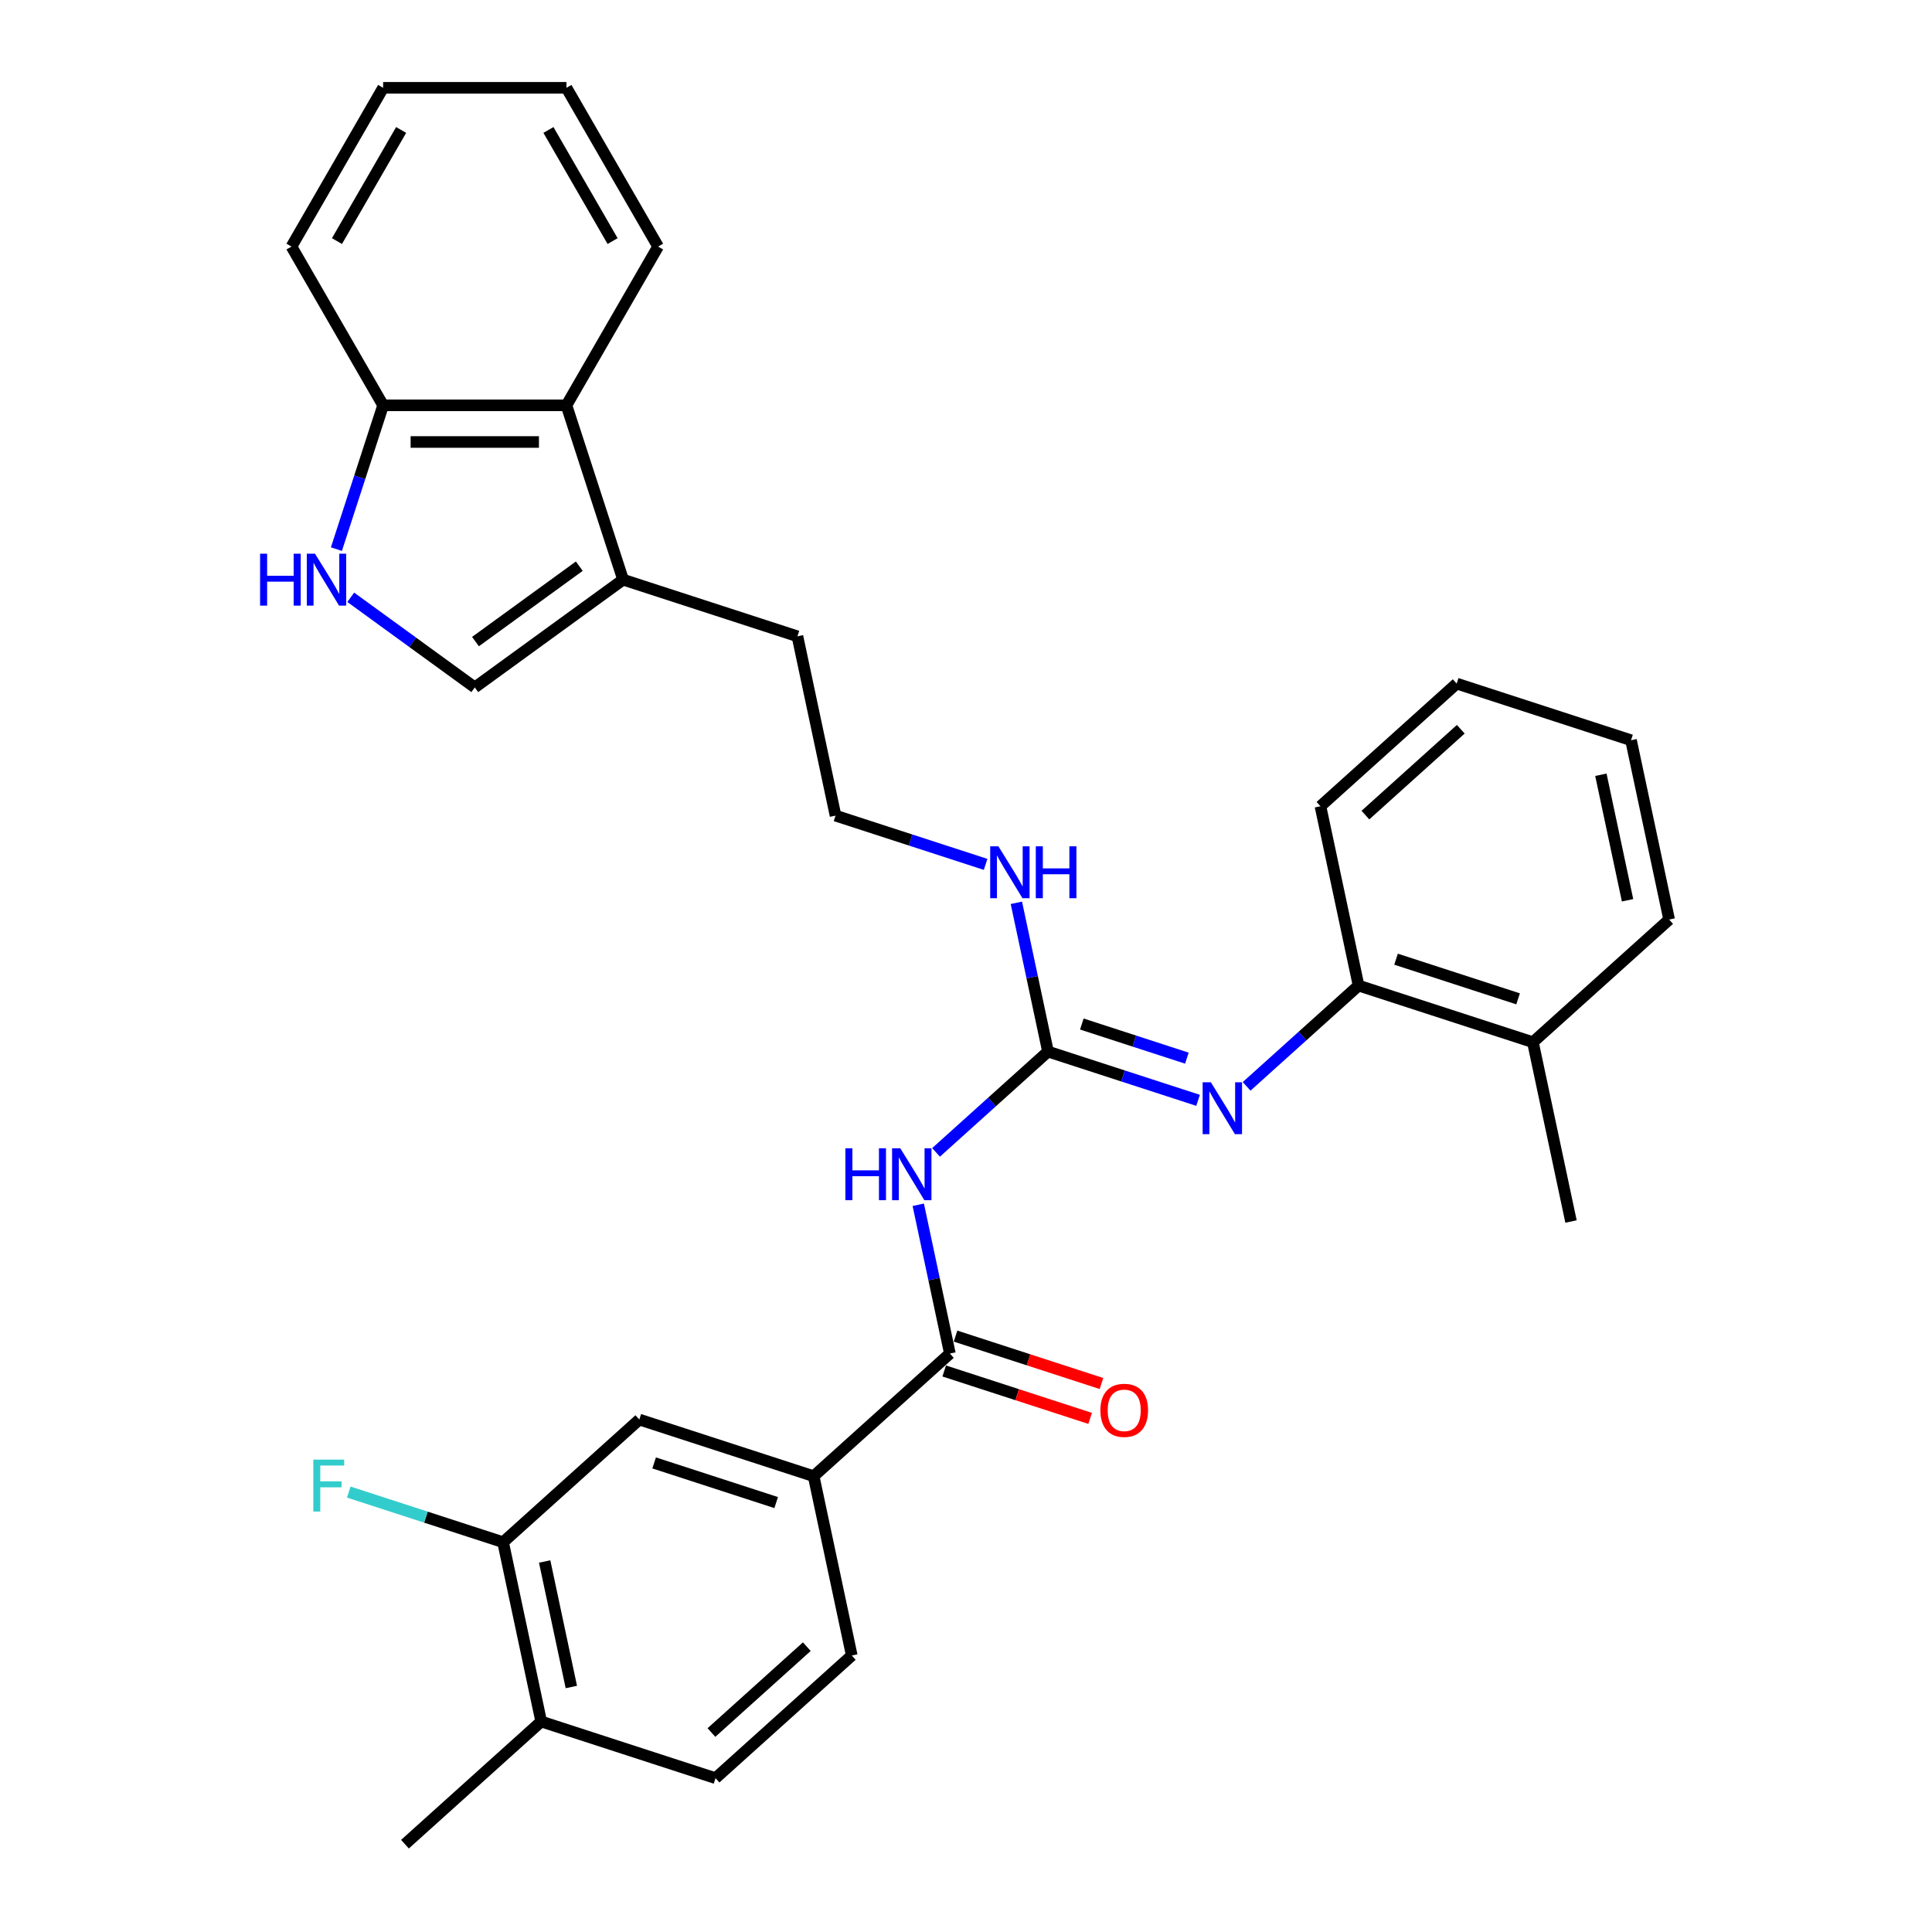 <?xml version='1.0' encoding='iso-8859-1'?>
<svg version='1.1' baseProfile='full'
              xmlns='http://www.w3.org/2000/svg'
                      xmlns:rdkit='http://www.rdkit.org/xml'
                      xmlns:xlink='http://www.w3.org/1999/xlink'
                  xml:space='preserve'
width='1000px' height='1000px' viewBox='0 0 1000 1000'>
<!-- END OF HEADER -->
<rect style='opacity:1.0;fill:#FFFFFF;stroke:none' width='1000' height='1000' x='0' y='0'> </rect>
<path class='bond-0' d='M 484.492,596.47 L 513.466,570.382' style='fill:none;fill-rule:evenodd;stroke:#0000FF;stroke-width:6px;stroke-linecap:butt;stroke-linejoin:miter;stroke-opacity:1' />
<path class='bond-0' d='M 513.466,570.382 L 542.441,544.293' style='fill:none;fill-rule:evenodd;stroke:#000000;stroke-width:6px;stroke-linecap:butt;stroke-linejoin:miter;stroke-opacity:1' />
<path class='bond-1' d='M 475.29,623.589 L 483.473,662.09' style='fill:none;fill-rule:evenodd;stroke:#0000FF;stroke-width:6px;stroke-linecap:butt;stroke-linejoin:miter;stroke-opacity:1' />
<path class='bond-1' d='M 483.473,662.09 L 491.657,700.591' style='fill:none;fill-rule:evenodd;stroke:#000000;stroke-width:6px;stroke-linecap:butt;stroke-linejoin:miter;stroke-opacity:1' />
<path class='bond-2' d='M 542.441,544.293 L 581.279,556.912' style='fill:none;fill-rule:evenodd;stroke:#000000;stroke-width:6px;stroke-linecap:butt;stroke-linejoin:miter;stroke-opacity:1' />
<path class='bond-2' d='M 581.279,556.912 L 620.117,569.531' style='fill:none;fill-rule:evenodd;stroke:#0000FF;stroke-width:6px;stroke-linecap:butt;stroke-linejoin:miter;stroke-opacity:1' />
<path class='bond-2' d='M 559.956,530.031 L 587.143,538.864' style='fill:none;fill-rule:evenodd;stroke:#000000;stroke-width:6px;stroke-linecap:butt;stroke-linejoin:miter;stroke-opacity:1' />
<path class='bond-2' d='M 587.143,538.864 L 614.33,547.698' style='fill:none;fill-rule:evenodd;stroke:#0000FF;stroke-width:6px;stroke-linecap:butt;stroke-linejoin:miter;stroke-opacity:1' />
<path class='bond-14' d='M 542.441,544.293 L 534.257,505.792' style='fill:none;fill-rule:evenodd;stroke:#000000;stroke-width:6px;stroke-linecap:butt;stroke-linejoin:miter;stroke-opacity:1' />
<path class='bond-14' d='M 534.257,505.792 L 526.074,467.291' style='fill:none;fill-rule:evenodd;stroke:#0000FF;stroke-width:6px;stroke-linecap:butt;stroke-linejoin:miter;stroke-opacity:1' />
<path class='bond-6' d='M 491.657,700.591 L 421.145,764.079' style='fill:none;fill-rule:evenodd;stroke:#000000;stroke-width:6px;stroke-linecap:butt;stroke-linejoin:miter;stroke-opacity:1' />
<path class='bond-12' d='M 488.725,709.614 L 526.491,721.885' style='fill:none;fill-rule:evenodd;stroke:#000000;stroke-width:6px;stroke-linecap:butt;stroke-linejoin:miter;stroke-opacity:1' />
<path class='bond-12' d='M 526.491,721.885 L 564.256,734.156' style='fill:none;fill-rule:evenodd;stroke:#FF0000;stroke-width:6px;stroke-linecap:butt;stroke-linejoin:miter;stroke-opacity:1' />
<path class='bond-12' d='M 494.589,691.567 L 532.355,703.838' style='fill:none;fill-rule:evenodd;stroke:#000000;stroke-width:6px;stroke-linecap:butt;stroke-linejoin:miter;stroke-opacity:1' />
<path class='bond-12' d='M 532.355,703.838 L 570.12,716.108' style='fill:none;fill-rule:evenodd;stroke:#FF0000;stroke-width:6px;stroke-linecap:butt;stroke-linejoin:miter;stroke-opacity:1' />
<path class='bond-8' d='M 645.242,562.302 L 674.216,536.213' style='fill:none;fill-rule:evenodd;stroke:#0000FF;stroke-width:6px;stroke-linecap:butt;stroke-linejoin:miter;stroke-opacity:1' />
<path class='bond-8' d='M 674.216,536.213 L 703.191,510.124' style='fill:none;fill-rule:evenodd;stroke:#000000;stroke-width:6px;stroke-linecap:butt;stroke-linejoin:miter;stroke-opacity:1' />
<path class='bond-3' d='M 181.549,309.161 L 213.648,332.483' style='fill:none;fill-rule:evenodd;stroke:#0000FF;stroke-width:6px;stroke-linecap:butt;stroke-linejoin:miter;stroke-opacity:1' />
<path class='bond-3' d='M 213.648,332.483 L 245.748,355.805' style='fill:none;fill-rule:evenodd;stroke:#000000;stroke-width:6px;stroke-linecap:butt;stroke-linejoin:miter;stroke-opacity:1' />
<path class='bond-33' d='M 174.123,284.227 L 186.215,247.011' style='fill:none;fill-rule:evenodd;stroke:#0000FF;stroke-width:6px;stroke-linecap:butt;stroke-linejoin:miter;stroke-opacity:1' />
<path class='bond-33' d='M 186.215,247.011 L 198.307,209.796' style='fill:none;fill-rule:evenodd;stroke:#000000;stroke-width:6px;stroke-linecap:butt;stroke-linejoin:miter;stroke-opacity:1' />
<path class='bond-4' d='M 245.748,355.805 L 322.51,300.034' style='fill:none;fill-rule:evenodd;stroke:#000000;stroke-width:6px;stroke-linecap:butt;stroke-linejoin:miter;stroke-opacity:1' />
<path class='bond-4' d='M 246.108,332.087 L 299.841,293.048' style='fill:none;fill-rule:evenodd;stroke:#000000;stroke-width:6px;stroke-linecap:butt;stroke-linejoin:miter;stroke-opacity:1' />
<path class='bond-5' d='M 322.51,300.034 L 412.748,329.355' style='fill:none;fill-rule:evenodd;stroke:#000000;stroke-width:6px;stroke-linecap:butt;stroke-linejoin:miter;stroke-opacity:1' />
<path class='bond-7' d='M 322.51,300.034 L 293.189,209.796' style='fill:none;fill-rule:evenodd;stroke:#000000;stroke-width:6px;stroke-linecap:butt;stroke-linejoin:miter;stroke-opacity:1' />
<path class='bond-9' d='M 421.145,764.079 L 330.907,734.759' style='fill:none;fill-rule:evenodd;stroke:#000000;stroke-width:6px;stroke-linecap:butt;stroke-linejoin:miter;stroke-opacity:1' />
<path class='bond-9' d='M 401.745,777.729 L 338.579,757.205' style='fill:none;fill-rule:evenodd;stroke:#000000;stroke-width:6px;stroke-linecap:butt;stroke-linejoin:miter;stroke-opacity:1' />
<path class='bond-15' d='M 421.145,764.079 L 440.872,856.888' style='fill:none;fill-rule:evenodd;stroke:#000000;stroke-width:6px;stroke-linecap:butt;stroke-linejoin:miter;stroke-opacity:1' />
<path class='bond-11' d='M 293.189,209.796 L 198.307,209.796' style='fill:none;fill-rule:evenodd;stroke:#000000;stroke-width:6px;stroke-linecap:butt;stroke-linejoin:miter;stroke-opacity:1' />
<path class='bond-11' d='M 278.957,228.772 L 212.539,228.772' style='fill:none;fill-rule:evenodd;stroke:#000000;stroke-width:6px;stroke-linecap:butt;stroke-linejoin:miter;stroke-opacity:1' />
<path class='bond-21' d='M 293.189,209.796 L 340.63,127.625' style='fill:none;fill-rule:evenodd;stroke:#000000;stroke-width:6px;stroke-linecap:butt;stroke-linejoin:miter;stroke-opacity:1' />
<path class='bond-16' d='M 703.191,510.124 L 793.429,539.445' style='fill:none;fill-rule:evenodd;stroke:#000000;stroke-width:6px;stroke-linecap:butt;stroke-linejoin:miter;stroke-opacity:1' />
<path class='bond-16' d='M 722.591,496.475 L 785.758,516.999' style='fill:none;fill-rule:evenodd;stroke:#000000;stroke-width:6px;stroke-linecap:butt;stroke-linejoin:miter;stroke-opacity:1' />
<path class='bond-22' d='M 703.191,510.124 L 683.464,417.315' style='fill:none;fill-rule:evenodd;stroke:#000000;stroke-width:6px;stroke-linecap:butt;stroke-linejoin:miter;stroke-opacity:1' />
<path class='bond-10' d='M 330.907,734.759 L 260.395,798.248' style='fill:none;fill-rule:evenodd;stroke:#000000;stroke-width:6px;stroke-linecap:butt;stroke-linejoin:miter;stroke-opacity:1' />
<path class='bond-18' d='M 260.395,798.248 L 220.457,785.271' style='fill:none;fill-rule:evenodd;stroke:#000000;stroke-width:6px;stroke-linecap:butt;stroke-linejoin:miter;stroke-opacity:1' />
<path class='bond-18' d='M 220.457,785.271 L 180.518,772.294' style='fill:none;fill-rule:evenodd;stroke:#33CCCC;stroke-width:6px;stroke-linecap:butt;stroke-linejoin:miter;stroke-opacity:1' />
<path class='bond-31' d='M 260.395,798.248 L 280.123,891.057' style='fill:none;fill-rule:evenodd;stroke:#000000;stroke-width:6px;stroke-linecap:butt;stroke-linejoin:miter;stroke-opacity:1' />
<path class='bond-31' d='M 281.916,808.224 L 295.725,873.19' style='fill:none;fill-rule:evenodd;stroke:#000000;stroke-width:6px;stroke-linecap:butt;stroke-linejoin:miter;stroke-opacity:1' />
<path class='bond-23' d='M 198.307,209.796 L 150.866,127.625' style='fill:none;fill-rule:evenodd;stroke:#000000;stroke-width:6px;stroke-linecap:butt;stroke-linejoin:miter;stroke-opacity:1' />
<path class='bond-13' d='M 280.123,891.057 L 370.361,920.377' style='fill:none;fill-rule:evenodd;stroke:#000000;stroke-width:6px;stroke-linecap:butt;stroke-linejoin:miter;stroke-opacity:1' />
<path class='bond-24' d='M 280.123,891.057 L 209.611,954.545' style='fill:none;fill-rule:evenodd;stroke:#000000;stroke-width:6px;stroke-linecap:butt;stroke-linejoin:miter;stroke-opacity:1' />
<path class='bond-19' d='M 510.151,447.402 L 471.313,434.783' style='fill:none;fill-rule:evenodd;stroke:#0000FF;stroke-width:6px;stroke-linecap:butt;stroke-linejoin:miter;stroke-opacity:1' />
<path class='bond-19' d='M 471.313,434.783 L 432.475,422.164' style='fill:none;fill-rule:evenodd;stroke:#000000;stroke-width:6px;stroke-linecap:butt;stroke-linejoin:miter;stroke-opacity:1' />
<path class='bond-17' d='M 440.872,856.888 L 370.361,920.377' style='fill:none;fill-rule:evenodd;stroke:#000000;stroke-width:6px;stroke-linecap:butt;stroke-linejoin:miter;stroke-opacity:1' />
<path class='bond-17' d='M 417.598,852.309 L 368.24,896.751' style='fill:none;fill-rule:evenodd;stroke:#000000;stroke-width:6px;stroke-linecap:butt;stroke-linejoin:miter;stroke-opacity:1' />
<path class='bond-25' d='M 793.429,539.445 L 813.157,632.254' style='fill:none;fill-rule:evenodd;stroke:#000000;stroke-width:6px;stroke-linecap:butt;stroke-linejoin:miter;stroke-opacity:1' />
<path class='bond-26' d='M 793.429,539.445 L 863.941,475.956' style='fill:none;fill-rule:evenodd;stroke:#000000;stroke-width:6px;stroke-linecap:butt;stroke-linejoin:miter;stroke-opacity:1' />
<path class='bond-20' d='M 432.475,422.164 L 412.748,329.355' style='fill:none;fill-rule:evenodd;stroke:#000000;stroke-width:6px;stroke-linecap:butt;stroke-linejoin:miter;stroke-opacity:1' />
<path class='bond-27' d='M 340.63,127.625 L 293.189,45.455' style='fill:none;fill-rule:evenodd;stroke:#000000;stroke-width:6px;stroke-linecap:butt;stroke-linejoin:miter;stroke-opacity:1' />
<path class='bond-27' d='M 317.08,124.788 L 283.871,67.268' style='fill:none;fill-rule:evenodd;stroke:#000000;stroke-width:6px;stroke-linecap:butt;stroke-linejoin:miter;stroke-opacity:1' />
<path class='bond-28' d='M 683.464,417.315 L 753.975,353.827' style='fill:none;fill-rule:evenodd;stroke:#000000;stroke-width:6px;stroke-linecap:butt;stroke-linejoin:miter;stroke-opacity:1' />
<path class='bond-28' d='M 706.738,421.894 L 756.096,377.452' style='fill:none;fill-rule:evenodd;stroke:#000000;stroke-width:6px;stroke-linecap:butt;stroke-linejoin:miter;stroke-opacity:1' />
<path class='bond-34' d='M 150.866,127.625 L 198.307,45.455' style='fill:none;fill-rule:evenodd;stroke:#000000;stroke-width:6px;stroke-linecap:butt;stroke-linejoin:miter;stroke-opacity:1' />
<path class='bond-34' d='M 174.416,124.788 L 207.625,67.268' style='fill:none;fill-rule:evenodd;stroke:#000000;stroke-width:6px;stroke-linecap:butt;stroke-linejoin:miter;stroke-opacity:1' />
<path class='bond-32' d='M 863.941,475.956 L 844.214,383.147' style='fill:none;fill-rule:evenodd;stroke:#000000;stroke-width:6px;stroke-linecap:butt;stroke-linejoin:miter;stroke-opacity:1' />
<path class='bond-32' d='M 842.42,465.98 L 828.611,401.014' style='fill:none;fill-rule:evenodd;stroke:#000000;stroke-width:6px;stroke-linecap:butt;stroke-linejoin:miter;stroke-opacity:1' />
<path class='bond-29' d='M 293.189,45.455 L 198.307,45.455' style='fill:none;fill-rule:evenodd;stroke:#000000;stroke-width:6px;stroke-linecap:butt;stroke-linejoin:miter;stroke-opacity:1' />
<path class='bond-30' d='M 753.975,353.827 L 844.214,383.147' style='fill:none;fill-rule:evenodd;stroke:#000000;stroke-width:6px;stroke-linecap:butt;stroke-linejoin:miter;stroke-opacity:1' />
<path  class='atom-0' d='M 437.563 594.346
L 441.207 594.346
L 441.207 605.77
L 454.946 605.77
L 454.946 594.346
L 458.589 594.346
L 458.589 621.217
L 454.946 621.217
L 454.946 608.806
L 441.207 608.806
L 441.207 621.217
L 437.563 621.217
L 437.563 594.346
' fill='#0000FF'/>
<path  class='atom-0' d='M 465.99 594.346
L 474.795 608.579
Q 475.668 609.983, 477.072 612.526
Q 478.476 615.069, 478.552 615.22
L 478.552 594.346
L 482.12 594.346
L 482.12 621.217
L 478.438 621.217
L 468.988 605.656
Q 467.888 603.834, 466.711 601.747
Q 465.572 599.66, 465.231 599.014
L 465.231 621.217
L 461.739 621.217
L 461.739 594.346
L 465.99 594.346
' fill='#0000FF'/>
<path  class='atom-3' d='M 626.74 560.178
L 635.545 574.41
Q 636.418 575.814, 637.822 578.357
Q 639.226 580.9, 639.302 581.052
L 639.302 560.178
L 642.87 560.178
L 642.87 587.048
L 639.188 587.048
L 629.738 571.488
Q 628.637 569.666, 627.461 567.579
Q 626.322 565.491, 625.981 564.846
L 625.981 587.048
L 622.489 587.048
L 622.489 560.178
L 626.74 560.178
' fill='#0000FF'/>
<path  class='atom-4' d='M 134.62 286.599
L 138.264 286.599
L 138.264 298.023
L 152.003 298.023
L 152.003 286.599
L 155.646 286.599
L 155.646 313.47
L 152.003 313.47
L 152.003 301.059
L 138.264 301.059
L 138.264 313.47
L 134.62 313.47
L 134.62 286.599
' fill='#0000FF'/>
<path  class='atom-4' d='M 163.047 286.599
L 171.852 300.831
Q 172.725 302.236, 174.129 304.778
Q 175.533 307.321, 175.609 307.473
L 175.609 286.599
L 179.177 286.599
L 179.177 313.47
L 175.495 313.47
L 166.045 297.909
Q 164.945 296.087, 163.768 294
Q 162.629 291.912, 162.288 291.267
L 162.288 313.47
L 158.796 313.47
L 158.796 286.599
L 163.047 286.599
' fill='#0000FF'/>
<path  class='atom-13' d='M 569.561 729.987
Q 569.561 723.535, 572.749 719.929
Q 575.937 716.324, 581.895 716.324
Q 587.854 716.324, 591.042 719.929
Q 594.23 723.535, 594.23 729.987
Q 594.23 736.515, 591.004 740.234
Q 587.778 743.915, 581.895 743.915
Q 575.975 743.915, 572.749 740.234
Q 569.561 736.553, 569.561 729.987
M 581.895 740.879
Q 585.994 740.879, 588.195 738.147
Q 590.435 735.376, 590.435 729.987
Q 590.435 724.711, 588.195 722.055
Q 585.994 719.36, 581.895 719.36
Q 577.796 719.36, 575.557 722.017
Q 573.356 724.673, 573.356 729.987
Q 573.356 735.414, 575.557 738.147
Q 577.796 740.879, 581.895 740.879
' fill='#FF0000'/>
<path  class='atom-15' d='M 516.774 438.048
L 525.579 452.281
Q 526.452 453.685, 527.856 456.228
Q 529.261 458.771, 529.337 458.923
L 529.337 438.048
L 532.904 438.048
L 532.904 464.919
L 529.223 464.919
L 519.772 449.358
Q 518.672 447.537, 517.495 445.449
Q 516.357 443.362, 516.015 442.717
L 516.015 464.919
L 512.523 464.919
L 512.523 438.048
L 516.774 438.048
' fill='#0000FF'/>
<path  class='atom-15' d='M 536.13 438.048
L 539.774 438.048
L 539.774 449.472
L 553.513 449.472
L 553.513 438.048
L 557.156 438.048
L 557.156 464.919
L 553.513 464.919
L 553.513 452.509
L 539.774 452.509
L 539.774 464.919
L 536.13 464.919
L 536.13 438.048
' fill='#0000FF'/>
<path  class='atom-19' d='M 162.168 755.492
L 178.146 755.492
L 178.146 758.566
L 165.773 758.566
L 165.773 766.726
L 176.78 766.726
L 176.78 769.838
L 165.773 769.838
L 165.773 782.363
L 162.168 782.363
L 162.168 755.492
' fill='#33CCCC'/>
</svg>

